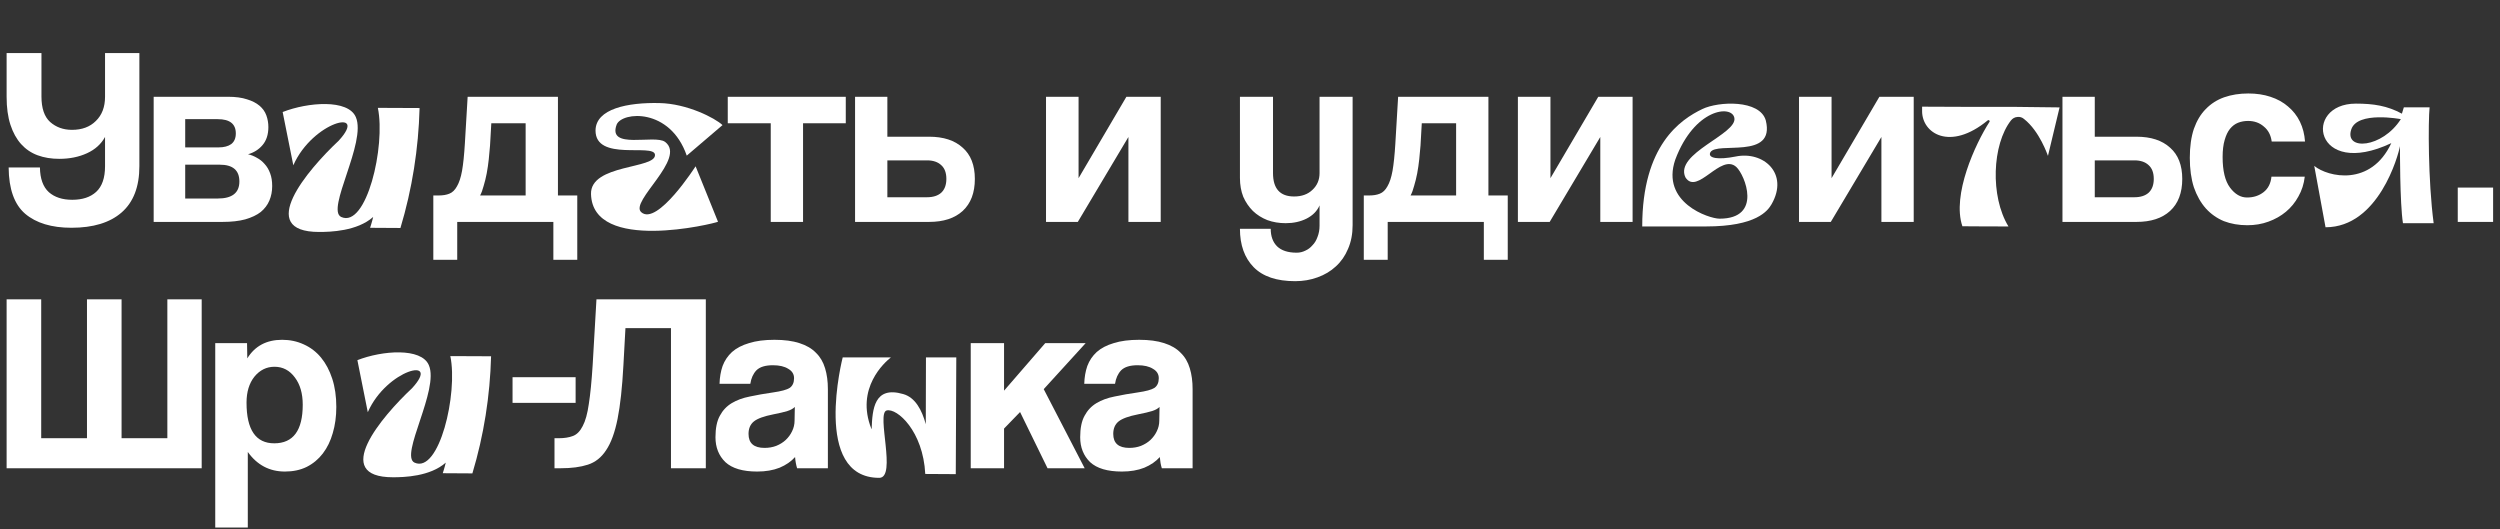 <?xml version="1.0" encoding="UTF-8"?> <svg xmlns="http://www.w3.org/2000/svg" width="732" height="155" viewBox="0 0 732 155" fill="none"><rect x="0" y="0" width="732" height="155" fill="#333333" stroke="none"/> <path d="M40.809 48.668C40.809 54.675 39.072 59.193 35.596 62.221C32.171 65.2 27.28 66.689 20.926 66.689C15.117 66.689 10.599 65.324 7.372 62.593C4.195 59.863 2.582 55.345 2.532 49.04H11.692C11.741 52.317 12.61 54.725 14.298 56.264C15.986 57.753 18.27 58.498 21.149 58.498C24.128 58.498 26.461 57.728 28.149 56.189C29.887 54.6 30.756 52.093 30.756 48.668V40.104C29.614 42.189 27.852 43.778 25.468 44.87C23.085 45.962 20.38 46.508 17.351 46.508C15.018 46.508 12.908 46.161 11.021 45.466C9.135 44.771 7.521 43.678 6.181 42.189C4.84 40.7 3.798 38.813 3.053 36.529C2.309 34.246 1.936 31.515 1.936 28.338V15.529H12.139V28.263C12.139 31.689 12.982 34.171 14.67 35.71C16.408 37.249 18.543 38.019 21.075 38.019C24.004 38.019 26.337 37.15 28.075 35.412C29.862 33.675 30.756 31.317 30.756 28.338V15.529H40.809V48.668ZM44.994 64.977V28.338H66.813C68.998 28.338 70.835 28.586 72.324 29.082C73.814 29.529 75.03 30.15 75.973 30.944C76.916 31.738 77.587 32.682 77.984 33.774C78.381 34.866 78.579 36.008 78.579 37.2C78.579 39.384 78.009 41.146 76.867 42.487C75.775 43.778 74.36 44.671 72.622 45.168C73.516 45.366 74.384 45.714 75.228 46.21C76.072 46.657 76.817 47.253 77.463 47.998C78.157 48.742 78.704 49.661 79.101 50.753C79.498 51.795 79.697 53.037 79.697 54.476C79.697 56.015 79.424 57.43 78.877 58.721C78.331 60.012 77.487 61.129 76.345 62.072C75.204 62.966 73.689 63.686 71.803 64.232C69.966 64.728 67.757 64.977 65.175 64.977H44.994ZM63.76 58.125C67.98 58.125 70.09 56.462 70.09 53.136C70.09 49.859 68.179 48.221 64.356 48.221H54.228V58.125H63.76ZM63.984 43.157C65.572 43.157 66.813 42.834 67.707 42.189C68.601 41.494 69.047 40.451 69.047 39.061C69.047 36.281 67.285 34.891 63.76 34.891H54.228V43.157H63.984Z" fill="white"></path> <path d="M126.875 76.073V57.232H128.439C129.68 57.232 130.722 57.058 131.566 56.711C132.46 56.363 133.205 55.643 133.8 54.551C134.446 53.459 134.942 51.944 135.29 50.008C135.637 48.022 135.91 45.391 136.109 42.114L136.928 28.338H163.365V57.232H169.024V76.073H162.024V64.977H133.875V76.073H126.875ZM143.854 36.083L143.481 42.636C143.382 43.877 143.258 45.217 143.109 46.657C142.96 48.047 142.762 49.413 142.513 50.753C142.265 52.044 141.967 53.26 141.62 54.402C141.322 55.544 140.974 56.487 140.577 57.232H153.907V36.083H143.854Z" fill="white"></path> <path d="M150.074 117.962V110.441H168.542V117.962H150.074ZM196.462 137.101V96.069H183.132L182.536 106.941C182.189 113.445 181.618 118.682 180.824 122.654C180.029 126.626 178.912 129.679 177.472 131.814C176.082 133.949 174.295 135.363 172.111 136.059C169.976 136.754 167.345 137.101 164.217 137.101H162.355V128.314H163.547C165.235 128.314 166.65 128.09 167.791 127.643C168.933 127.197 169.877 126.229 170.621 124.739C171.416 123.25 172.011 121.09 172.409 118.26C172.855 115.431 173.228 111.657 173.526 106.941L174.643 87.653H206.664V137.101H196.462ZM232.723 119.154C232.227 119.65 231.507 120.048 230.564 120.346C229.62 120.643 228.255 120.966 226.468 121.314C223.688 121.86 221.776 122.555 220.734 123.399C219.691 124.243 219.17 125.459 219.17 127.048C219.17 129.778 220.734 131.144 223.861 131.144C225.103 131.144 226.244 130.945 227.287 130.548C228.379 130.101 229.298 129.53 230.042 128.835C230.837 128.09 231.457 127.246 231.904 126.303C232.401 125.31 232.649 124.268 232.649 123.175L232.723 119.154ZM233.394 137.101C233.096 136.158 232.897 135.066 232.798 133.824C231.656 135.115 230.142 136.158 228.255 136.952C226.369 137.697 224.184 138.069 221.702 138.069C217.482 138.069 214.379 137.151 212.393 135.314C210.457 133.427 209.489 130.995 209.489 128.016C209.489 125.385 209.911 123.299 210.755 121.76C211.599 120.172 212.766 118.931 214.255 118.037C215.744 117.143 217.507 116.498 219.542 116.101C221.627 115.654 223.886 115.257 226.319 114.909C228.752 114.562 230.39 114.115 231.234 113.569C232.078 112.973 232.5 112.03 232.5 110.739C232.5 109.547 231.929 108.629 230.787 107.984C229.695 107.289 228.205 106.941 226.319 106.941C224.085 106.941 222.471 107.438 221.478 108.43C220.535 109.423 219.939 110.739 219.691 112.377H210.68C210.73 110.491 211.028 108.753 211.574 107.164C212.17 105.576 213.088 104.211 214.329 103.069C215.62 101.927 217.283 101.058 219.319 100.462C221.354 99.817 223.837 99.494 226.766 99.494C229.645 99.494 232.078 99.817 234.064 100.462C236.099 101.108 237.713 102.051 238.904 103.292C240.145 104.484 241.039 105.998 241.585 107.835C242.131 109.622 242.404 111.657 242.404 113.941V137.101H233.394Z" fill="white"></path> <path d="M306.72 137.101L298.677 120.643L293.986 125.484V137.101H284.23V100.462H293.986V114.388L306.05 100.462H317.89L305.603 113.941L317.592 137.101H306.72ZM339.513 119.154C339.017 119.65 338.297 120.048 337.353 120.346C336.41 120.643 335.045 120.966 333.258 121.314C330.477 121.86 328.566 122.555 327.523 123.399C326.481 124.243 325.96 125.459 325.96 127.048C325.96 129.778 327.523 131.144 330.651 131.144C331.892 131.144 333.034 130.945 334.077 130.548C335.169 130.101 336.087 129.53 336.832 128.835C337.626 128.09 338.247 127.246 338.694 126.303C339.19 125.31 339.439 124.268 339.439 123.175L339.513 119.154ZM340.183 137.101C339.885 136.158 339.687 135.066 339.588 133.824C338.446 135.115 336.931 136.158 335.045 136.952C333.158 137.697 330.974 138.069 328.492 138.069C324.272 138.069 321.169 137.151 319.183 135.314C317.247 133.427 316.279 130.995 316.279 128.016C316.279 125.385 316.701 123.299 317.545 121.76C318.389 120.172 319.555 118.931 321.045 118.037C322.534 117.143 324.296 116.498 326.332 116.101C328.417 115.654 330.676 115.257 333.109 114.909C335.541 114.562 337.18 114.115 338.024 113.569C338.868 112.973 339.29 112.03 339.29 110.739C339.29 109.547 338.719 108.629 337.577 107.984C336.485 107.289 334.995 106.941 333.109 106.941C330.875 106.941 329.261 107.438 328.268 108.43C327.325 109.423 326.729 110.739 326.481 112.377H317.47C317.52 110.491 317.818 108.753 318.364 107.164C318.96 105.576 319.878 104.211 321.119 103.069C322.41 101.927 324.073 101.058 326.109 100.462C328.144 99.817 330.626 99.494 333.555 99.494C336.435 99.494 338.868 99.817 340.853 100.462C342.889 101.108 344.502 102.051 345.694 103.292C346.935 104.484 347.829 105.998 348.375 107.835C348.921 109.622 349.194 111.657 349.194 113.941V137.101H340.183Z" fill="white"></path> <path d="M306.273 64.977V28.338H315.805V52.168L329.805 28.338H339.858V64.977H330.401V40.104L315.582 64.977H306.273Z" fill="white"></path> <path d="M386.364 60.136C385.669 61.774 384.403 63.065 382.566 64.008C380.779 64.902 378.744 65.349 376.46 65.349C374.524 65.349 372.736 65.051 371.098 64.455C369.46 63.81 368.045 62.916 366.853 61.774C365.662 60.583 364.718 59.193 364.023 57.604C363.378 55.966 363.055 54.129 363.055 52.093V28.338H372.736V50.678C372.736 55.246 374.797 57.53 378.917 57.53C381.151 57.53 382.939 56.884 384.279 55.593C385.669 54.303 386.364 52.664 386.364 50.678V28.338H396.045V65.945C396.045 68.526 395.598 70.835 394.705 72.87C393.861 74.906 392.669 76.619 391.13 78.009C389.641 79.399 387.854 80.466 385.768 81.211C383.733 81.956 381.549 82.328 379.215 82.328C373.804 82.328 369.758 80.963 367.077 78.232C364.396 75.501 363.055 71.753 363.055 66.987H372.066C372.066 69.172 372.687 70.885 373.928 72.126C375.219 73.367 377.13 73.987 379.662 73.987C380.556 73.987 381.4 73.789 382.194 73.392C382.988 73.044 383.683 72.523 384.279 71.828C384.924 71.182 385.421 70.363 385.768 69.37C386.166 68.377 386.364 67.285 386.364 66.094V60.136ZM399.318 76.073V57.232H400.882C402.123 57.232 403.166 57.058 404.01 56.711C404.904 56.363 405.648 55.643 406.244 54.551C406.889 53.459 407.386 51.944 407.733 50.008C408.081 48.022 408.354 45.391 408.553 42.114L409.372 28.338H435.808V57.232H441.468V76.073H434.468V64.977H406.318V76.073H399.318ZM416.297 36.083L415.925 42.636C415.826 43.877 415.702 45.217 415.553 46.657C415.404 48.047 415.205 49.413 414.957 50.753C414.709 52.044 414.411 53.26 414.063 54.402C413.765 55.544 413.418 56.487 413.021 57.232H426.351V36.083H416.297ZM444.439 64.977V28.338H453.971V52.168L467.971 28.338H478.024V64.977H468.567V40.104L453.747 64.977H444.439Z" fill="white"></path> <path d="M613.348 28.338V40.029H625.561C629.781 40.029 633.057 41.097 635.391 43.232C637.774 45.317 638.965 48.37 638.965 52.391C638.965 56.462 637.774 59.59 635.391 61.774C633.057 63.909 629.781 64.977 625.561 64.977H603.89V28.338H613.348ZM613.348 46.955V57.753H624.965C626.752 57.753 628.142 57.306 629.135 56.413C630.128 55.469 630.625 54.129 630.625 52.391C630.625 50.604 630.128 49.264 629.135 48.37C628.142 47.427 626.752 46.955 624.965 46.955H613.348ZM674.837 51.721C674.588 53.856 673.968 55.792 672.975 57.53C672.031 59.267 670.815 60.757 669.326 61.998C667.836 63.239 666.124 64.207 664.187 64.902C662.301 65.597 660.241 65.945 658.006 65.945C655.524 65.945 653.24 65.547 651.155 64.753C649.12 63.909 647.357 62.668 645.868 61.03C644.379 59.342 643.212 57.281 642.368 54.849C641.574 52.366 641.176 49.487 641.176 46.21C641.176 42.934 641.574 40.104 642.368 37.721C643.212 35.338 644.379 33.402 645.868 31.912C647.357 30.373 649.145 29.231 651.23 28.487C653.365 27.742 655.723 27.37 658.304 27.37C660.687 27.37 662.847 27.692 664.783 28.338C666.769 28.983 668.482 29.926 669.922 31.168C671.411 32.409 672.578 33.898 673.422 35.636C674.266 37.373 674.762 39.309 674.911 41.444H665.156C664.907 39.558 664.138 38.093 662.847 37.051C661.606 35.958 660.067 35.412 658.23 35.412C657.187 35.412 656.219 35.586 655.326 35.934C654.432 36.281 653.638 36.877 652.943 37.721C652.297 38.515 651.776 39.607 651.379 40.998C650.982 42.338 650.783 44.001 650.783 45.987C650.783 50.008 651.503 52.987 652.943 54.923C654.382 56.859 656.045 57.828 657.932 57.828C659.819 57.828 661.432 57.306 662.772 56.264C664.113 55.221 664.882 53.707 665.081 51.721H674.837Z" fill="white"></path> <path d="M719.63 64.977V54.923H729.981V64.977H719.63Z" fill="white"></path> <path d="M526.748 64.977V28.338H536.281V52.168L550.281 28.338H560.334V64.977H550.876V40.104L536.057 64.977H526.748Z" fill="white"></path> <path d="M225.674 64.977V36.083H213.089V28.338H247.642V36.083H235.132V64.977H225.674ZM259.819 28.338V40.029H272.032C276.252 40.029 279.529 41.097 281.862 43.232C284.245 45.317 285.437 48.37 285.437 52.391C285.437 56.462 284.245 59.59 281.862 61.774C279.529 63.909 276.252 64.977 272.032 64.977H250.362V28.338H259.819ZM259.819 46.955V57.753H271.436C273.224 57.753 274.614 57.306 275.607 56.413C276.6 55.469 277.096 54.129 277.096 52.391C277.096 50.604 276.6 49.264 275.607 48.37C274.614 47.427 273.224 46.955 271.436 46.955H259.819Z" fill="white"></path> <path d="M85.883 48.401C91.543 35.548 108.098 31.475 99.159 41.208C90.009 49.776 74.67 67.918 93.447 67.918C96.726 67.918 104.554 67.706 109.261 63.528C108.944 64.956 108.362 66.701 108.362 66.701C108.362 66.701 112.646 66.754 117.248 66.754C120.686 55.33 122.537 43.535 122.854 31.634L110.636 31.581C112.964 42.794 107.304 66.913 99.899 63.528C95.351 61.412 107.41 41.631 104.184 34.279C101.909 28.989 90.22 29.889 82.763 32.798L85.883 48.401Z" fill="white"></path> <path d="M1.936 137.101V87.653H12.064V128.314H25.468V87.653H35.596V128.314H49.001V87.653H59.054V137.101H1.936ZM80.301 129.803C85.861 129.803 88.642 126.03 88.642 118.484C88.642 115.207 87.872 112.551 86.333 110.516C84.794 108.43 82.808 107.388 80.376 107.388C78.042 107.388 76.081 108.356 74.492 110.292C72.953 112.228 72.184 114.76 72.184 117.888C72.184 125.831 74.89 129.803 80.301 129.803ZM63.024 154.452V100.462H72.333L72.407 104.93C74.641 101.306 78.042 99.494 82.61 99.494C84.893 99.494 87.003 99.941 88.939 100.835C90.925 101.728 92.613 103.019 94.003 104.707C95.394 106.395 96.486 108.455 97.28 110.888C98.074 113.321 98.472 116.076 98.472 119.154C98.472 121.934 98.124 124.491 97.429 126.824C96.784 129.108 95.815 131.094 94.525 132.782C93.234 134.47 91.645 135.785 89.759 136.729C87.922 137.622 85.812 138.069 83.429 138.069C78.911 138.069 75.287 136.158 72.556 132.335V154.452H63.024Z" fill="white"></path> <path d="M107.69 120.688C113.216 108.139 129.38 104.162 120.653 113.665C111.718 122.031 96.741 139.745 115.075 139.745C118.277 139.745 125.92 139.538 130.517 135.458C130.207 136.853 129.639 138.557 129.639 138.557C129.639 138.557 133.822 138.609 138.315 138.609C141.672 127.454 143.479 115.937 143.789 104.317L131.859 104.265C134.132 115.214 128.606 138.764 121.376 135.458C116.934 133.393 128.709 114.078 125.559 106.899C123.338 101.735 111.925 102.613 104.643 105.453L107.69 120.688Z" fill="white"></path> <path d="M280.004 104.639L271.121 104.639L271.07 124.212C269.934 120.029 267.971 116.362 264.459 115.381C255.938 112.902 255.422 119.822 255.215 125.658L255.163 125.606C250.36 113.625 259.192 105.982 260.689 104.794C260.741 104.742 260.793 104.691 260.844 104.639L246.745 104.639C246.745 104.639 237.656 139.912 257.436 139.912C262.652 139.912 256.506 121.01 259.605 120.184C262.652 119.409 270.295 126.226 270.915 138.776L271.018 138.776L279.849 138.827L280.004 104.639Z" fill="white"></path> <path d="M203.672 48.69C203.672 48.69 192.406 66.303 187.752 62.124C184.261 59.004 201.134 46.363 194.734 41.549C191.719 39.275 177.755 43.982 180.559 36.472C182.145 32.664 196.215 31.5 201.081 45.569L211.553 36.63C209.385 34.568 201.186 30.336 193.094 30.178C183.838 29.966 174.423 31.817 174.37 38.217C174.37 47.367 191.349 41.92 191.772 45.252C192.301 49.536 172.784 47.949 173.048 56.835C173.524 74.184 209.173 65.457 210.231 64.928L203.672 48.69Z" fill="white"></path> <path d="M508.189 45.834C503.164 46.839 499.938 46.363 500.784 44.617C502.582 41.285 519.931 46.944 517.022 35.255C515.276 29.12 503.164 29.649 498.457 31.923C492.057 34.991 480.844 42.501 480.844 66.303L499.515 66.303C514.324 66.303 517.604 61.701 518.714 59.797C523.898 50.753 516.281 44.141 508.189 45.834ZM508.4 48.901C510.886 51.176 516.175 64.028 503.481 64.028C500.414 64.028 486.186 59.321 490.523 46.733C496.129 31.764 507.078 30.601 507.819 34.515C508.771 39.275 490.206 44.882 493.485 51.916C496.923 57.364 503.852 44.723 508.4 48.901Z" fill="white"></path> <path d="M589.556 31.288L588.657 31.288L585.907 31.288C578.396 31.288 570.092 31.288 562.793 31.235C562.793 31.659 562.793 31.923 562.793 32.558C562.793 39.011 570.938 44.353 581.993 35.255C582.31 34.991 582.733 35.361 582.522 35.678C578.396 42.078 571.467 57.1 574.588 66.25C579.189 66.303 585.219 66.303 588.075 66.303C582.68 57.47 583.315 42.29 588.816 35.255C589.292 34.673 589.926 34.303 590.667 34.25C591.355 34.145 592.095 34.356 592.624 34.832C597.225 38.429 599.553 45.463 599.659 45.675L599.659 45.516C599.659 45.516 599.659 45.516 599.659 45.569L603.044 31.447C602.991 31.447 595.374 31.341 589.556 31.288Z" fill="white"></path> <path d="M711.489 31.424L711.54 31.424C711.489 31.424 711.489 31.373 711.489 31.424ZM711.385 31.424L703.845 31.424L703.277 33.283C698.991 30.959 694.962 30.34 689.798 30.34C674.15 30.34 677.507 52.598 700.178 41.908C694.188 54.716 681.638 51.875 677.61 48.57L680.915 66.542C696.46 66.542 702.244 45.471 702.709 42.786C702.709 42.786 702.657 59.622 703.587 65.354L712.573 65.354C710.92 52.805 710.972 35.401 711.385 31.424ZM688.455 37.88C690.263 32.457 702.967 34.884 702.967 34.884C697.545 43.406 686.338 44.232 688.455 37.88Z" fill="white"></path> </svg> 
